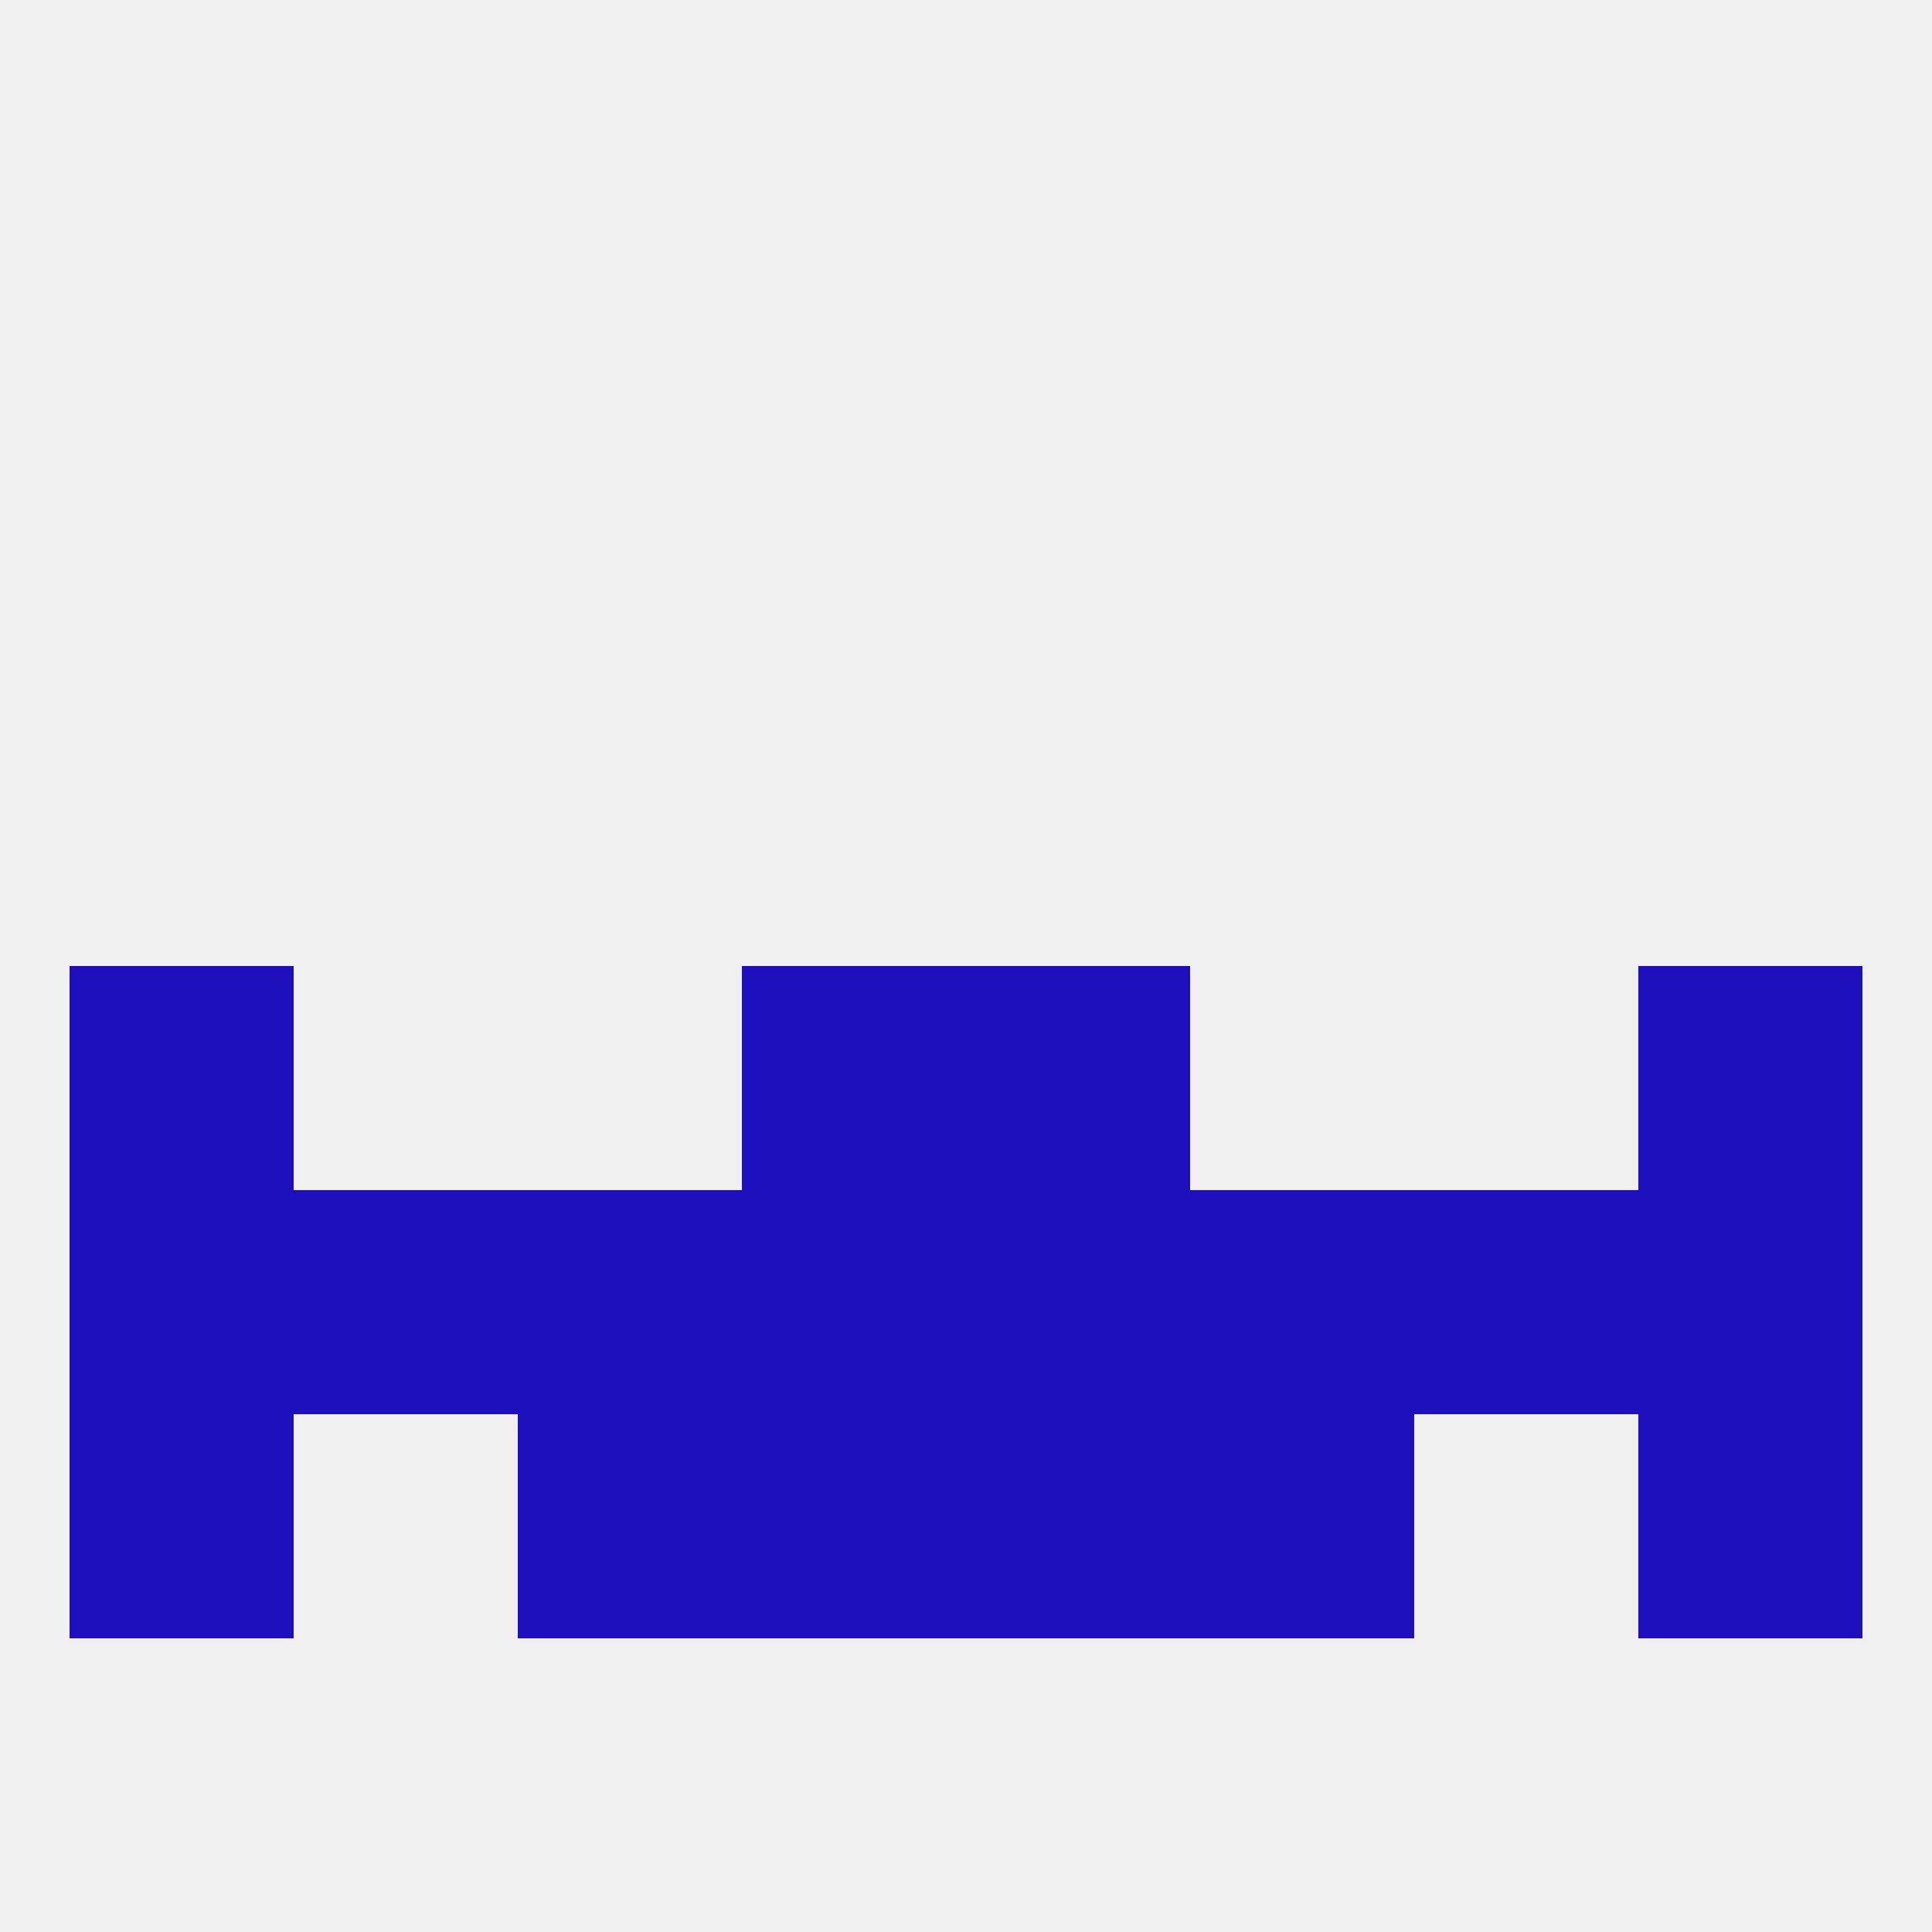 
<!--   <?xml version="1.0"?> -->
<svg version="1.1" baseprofile="full" xmlns="http://www.w3.org/2000/svg" xmlns:xlink="http://www.w3.org/1999/xlink" xmlns:ev="http://www.w3.org/2001/xml-events" width="250" height="250" viewBox="0 0 250 250" >
	<rect width="100%" height="100%" fill="rgba(240,240,240,255)"/>

	<rect x="9" y="125" width="29" height="29" fill="rgba(29,15,188,255)"/>
	<rect x="212" y="125" width="29" height="29" fill="rgba(29,15,188,255)"/>
	<rect x="96" y="125" width="29" height="29" fill="rgba(29,15,188,255)"/>
	<rect x="125" y="125" width="29" height="29" fill="rgba(29,15,188,255)"/>
	<rect x="183" y="154" width="29" height="29" fill="rgba(29,15,188,255)"/>
	<rect x="154" y="154" width="29" height="29" fill="rgba(29,15,188,255)"/>
	<rect x="96" y="154" width="29" height="29" fill="rgba(29,15,188,255)"/>
	<rect x="9" y="154" width="29" height="29" fill="rgba(29,15,188,255)"/>
	<rect x="212" y="154" width="29" height="29" fill="rgba(29,15,188,255)"/>
	<rect x="67" y="154" width="29" height="29" fill="rgba(29,15,188,255)"/>
	<rect x="125" y="154" width="29" height="29" fill="rgba(29,15,188,255)"/>
	<rect x="38" y="154" width="29" height="29" fill="rgba(29,15,188,255)"/>
	<rect x="96" y="183" width="29" height="29" fill="rgba(29,15,188,255)"/>
	<rect x="125" y="183" width="29" height="29" fill="rgba(29,15,188,255)"/>
	<rect x="9" y="183" width="29" height="29" fill="rgba(29,15,188,255)"/>
	<rect x="212" y="183" width="29" height="29" fill="rgba(29,15,188,255)"/>
	<rect x="67" y="183" width="29" height="29" fill="rgba(29,15,188,255)"/>
	<rect x="154" y="183" width="29" height="29" fill="rgba(29,15,188,255)"/>
</svg>